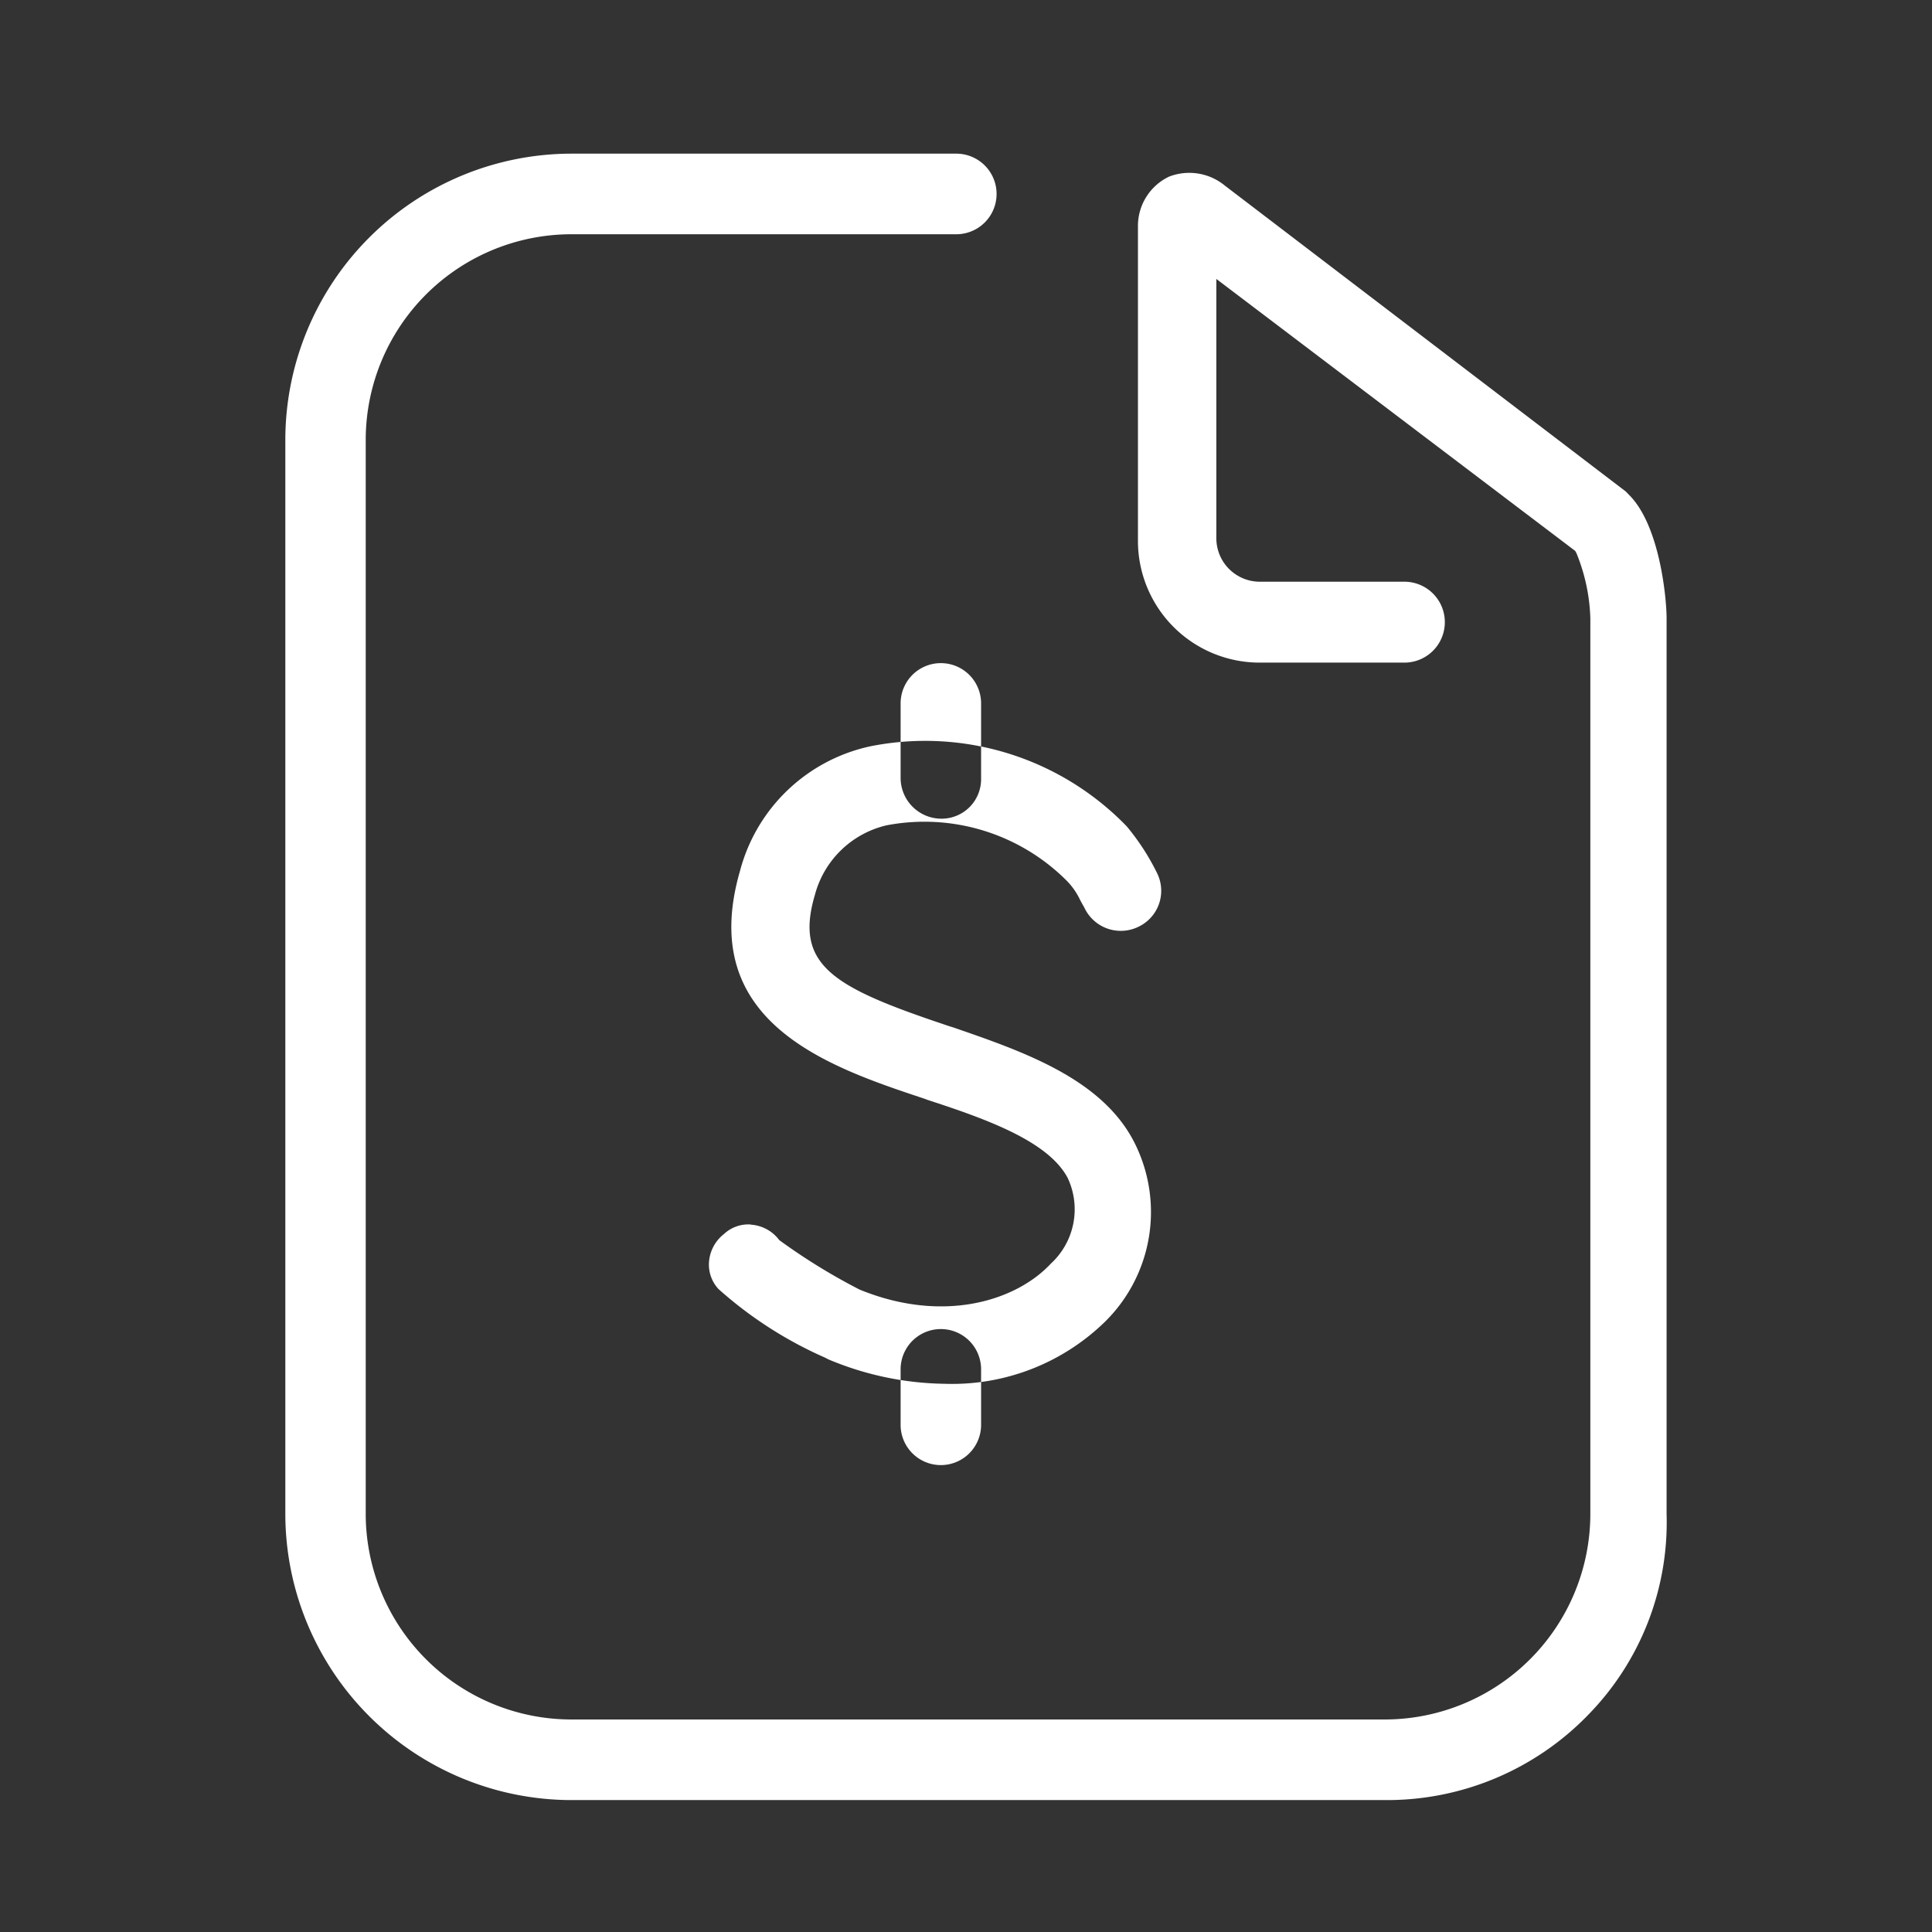<svg id="icon_quote.svg" xmlns="http://www.w3.org/2000/svg" width="64" height="64" viewBox="0 0 64 64">
  <rect x="0" y="0" width="64" height="64" fill="#333333" stroke="none"/>
  <defs>
    <style>
      .cls-1, .cls-2 {
        fill: #fff;
      }

      .cls-1 {
        fill-opacity: 0;
      }

      .cls-2 {
        fill-rule: evenodd;
      }
    </style>
  </defs>
  <rect id="定位" class="cls-1" width="64" height="64"/>
  <path id="形状_9" data-name="形状 9" class="cls-2" d="M620.5,3433.36a1.333,1.333,0,1,0-2.666,0v1.84a1.333,1.333,0,1,0,2.666,0v-1.84Zm-2.666-19.58a1.352,1.352,0,0,0,1.333,1.34,1.309,1.309,0,0,0,1.333-1.34v-2.48a1.333,1.333,0,1,0-2.666,0v2.48ZM611.8,3430.7a13.349,13.349,0,0,0,3.523,2.27l0.116,0.06a10.242,10.242,0,0,0,3.866.81,7.248,7.248,0,0,0,5.314-2.07,5.1,5.1,0,0,0,1-5.84c-1.05-2.18-3.709-3.09-6.055-3.9l-0.1-.03c-3.8-1.27-5.172-1.98-4.471-4.35a3.211,3.211,0,0,1,2.375-2.31,6.662,6.662,0,0,1,5.923,1.79,2.314,2.314,0,0,1,.493.69c0.048,0.09.092,0.17,0.129,0.23a1.331,1.331,0,0,0,1.8.65,1.318,1.318,0,0,0,.615-1.78,7.756,7.756,0,0,0-1.007-1.55,9.285,9.285,0,0,0-8.48-2.65,5.709,5.709,0,0,0-4.33,4.14c-1.446,5.01,2.929,6.48,6.123,7.54l0.076,0.03c2,0.65,4.017,1.38,4.658,2.59a2.444,2.444,0,0,1-.558,2.84c-1.156,1.24-3.571,1.99-6.333.86a20,20,0,0,1-2.663-1.64,1.278,1.278,0,0,0-.922-0.51,0.35,0.35,0,0,0-.1-0.01,1.182,1.182,0,0,0-.811.32,1.292,1.292,0,0,0-.493.91A1.189,1.189,0,0,0,611.8,3430.7Zm7.879-37.61H606.915a9.489,9.489,0,0,0-9.463,9.49v35.56a9.489,9.489,0,0,0,9.463,9.49h26.972a9.271,9.271,0,0,0,6.73-2.83,9.118,9.118,0,0,0,2.591-6.65v-29.68c0-.6-0.21-3.04-1.237-4.07l-0.106-.11-0.037-.03-13.251-10.11a1.856,1.856,0,0,0-1.848-.3,1.807,1.807,0,0,0-1.033,1.64v10.43a4.031,4.031,0,0,0,4.02,4.03h4.806a1.34,1.34,0,0,0,0-2.68h-4.806a1.441,1.441,0,0,1-1.423-1.42v-8.61l11.888,9.01,0.039,0.07a6.167,6.167,0,0,1,.462,2.15v29.67a6.815,6.815,0,0,1-6.8,6.82H606.915a6.816,6.816,0,0,1-6.8-6.82v-35.56a6.816,6.816,0,0,1,6.8-6.82h12.763A1.335,1.335,0,0,0,619.678,3393.09Z" transform="translate(-588 -3388)"/>
</svg>
